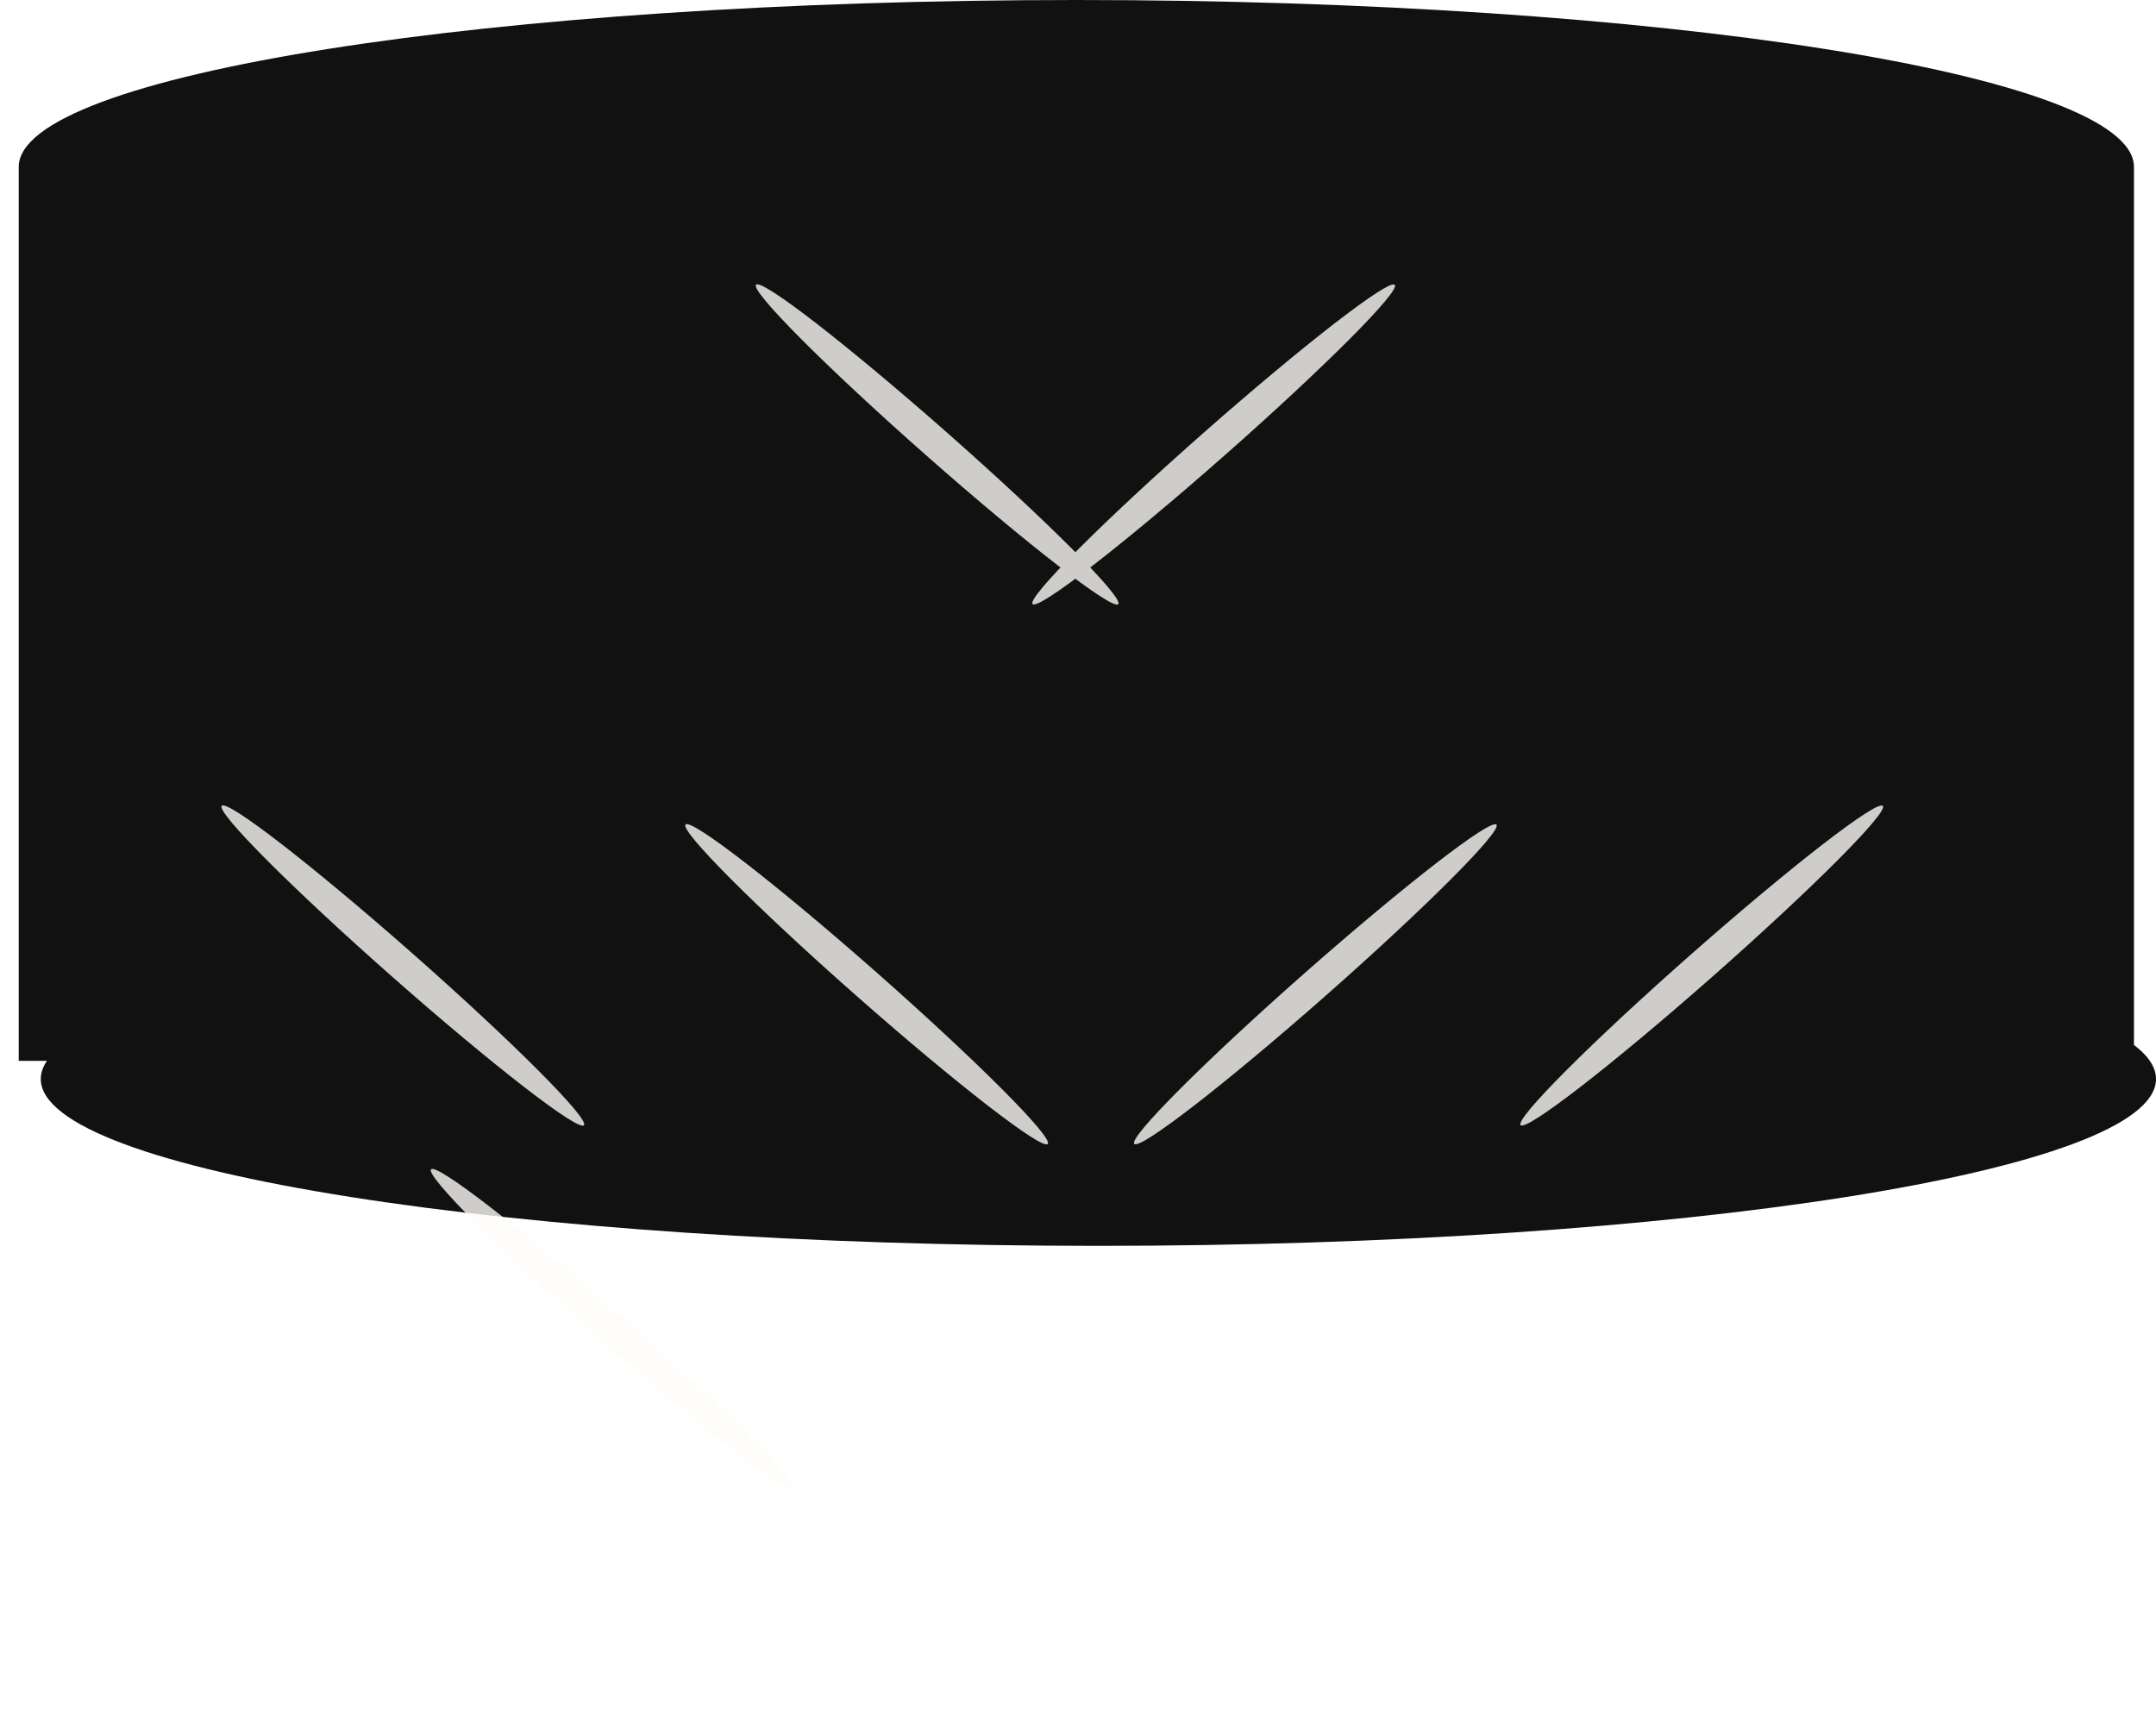 <?xml version="1.0" encoding="UTF-8"?> <svg xmlns="http://www.w3.org/2000/svg" width="1957" height="1552" viewBox="0 0 1957 1552" fill="none"> <path fill-rule="evenodd" clip-rule="evenodd" d="M1937 948.573C1950.11 958.552 1957 968.89 1957 979.482C1957 1063.14 1527.19 1130.96 997 1130.96C466.807 1130.96 37 1063.14 37 979.482C37 973.912 38.905 968.413 42.618 962.999H17V151.999H17.006C17.002 151.827 17 151.654 17 151.482C17 67.82 446.807 -0.001 977 -0.001C1507.19 -0.001 1937 67.82 1937 151.482C1937 151.654 1937 151.827 1936.99 151.999H1937V948.573Z" fill="#111111"></path> <g opacity="0.8"> <g filter="url(#filter0_f_816_306)"> <ellipse cx="365.648" cy="876.475" rx="14" ry="219.183" transform="rotate(-48.591 365.648 876.475)" fill="#FFFCF8"></ellipse> </g> <g filter="url(#filter1_f_816_306)"> <ellipse cx="555.648" cy="1206.47" rx="14" ry="219.183" transform="rotate(-48.591 555.648 1206.47)" fill="#FFFCF8"></ellipse> </g> <g filter="url(#filter2_f_816_306)"> <ellipse rx="14" ry="219.183" transform="matrix(-0.661 -0.75 -0.75 0.661 1544.65 876.475)" fill="#FFFCF8"></ellipse> </g> <g filter="url(#filter3_f_816_306)"> <ellipse rx="14" ry="219.183" transform="matrix(-0.661 -0.75 -0.75 0.661 1193.94 893.475)" fill="#FFFCF8"></ellipse> </g> <g filter="url(#filter4_f_816_306)"> <ellipse cx="786.648" cy="893.475" rx="14" ry="219.183" transform="rotate(-48.591 786.648 893.475)" fill="#FFFCF8"></ellipse> </g> <g filter="url(#filter5_f_816_306)"> <ellipse rx="14" ry="219.183" transform="matrix(-0.661 -0.75 -0.75 0.661 1101.65 403.475)" fill="#FFFCF8"></ellipse> </g> <g filter="url(#filter6_f_816_306)"> <ellipse cx="850.648" cy="403.475" rx="14" ry="219.183" transform="rotate(-48.591 850.648 403.475)" fill="#FFFCF8"></ellipse> </g> </g> <defs> <filter id="filter0_f_816_306" x="0.995" y="531.113" width="729.306" height="690.723" filterUnits="userSpaceOnUse" color-interpolation-filters="sRGB"> <feFlood flood-opacity="0" result="BackgroundImageFix"></feFlood> <feBlend mode="normal" in="SourceGraphic" in2="BackgroundImageFix" result="shape"></feBlend> <feGaussianBlur stdDeviation="100" result="effect1_foregroundBlur_816_306"></feGaussianBlur> </filter> <filter id="filter1_f_816_306" x="190.995" y="861.113" width="729.306" height="690.723" filterUnits="userSpaceOnUse" color-interpolation-filters="sRGB"> <feFlood flood-opacity="0" result="BackgroundImageFix"></feFlood> <feBlend mode="normal" in="SourceGraphic" in2="BackgroundImageFix" result="shape"></feBlend> <feGaussianBlur stdDeviation="100" result="effect1_foregroundBlur_816_306"></feGaussianBlur> </filter> <filter id="filter2_f_816_306" x="1179.99" y="531.113" width="729.306" height="690.723" filterUnits="userSpaceOnUse" color-interpolation-filters="sRGB"> <feFlood flood-opacity="0" result="BackgroundImageFix"></feFlood> <feBlend mode="normal" in="SourceGraphic" in2="BackgroundImageFix" result="shape"></feBlend> <feGaussianBlur stdDeviation="100" result="effect1_foregroundBlur_816_306"></feGaussianBlur> </filter> <filter id="filter3_f_816_306" x="829.291" y="548.113" width="729.306" height="690.723" filterUnits="userSpaceOnUse" color-interpolation-filters="sRGB"> <feFlood flood-opacity="0" result="BackgroundImageFix"></feFlood> <feBlend mode="normal" in="SourceGraphic" in2="BackgroundImageFix" result="shape"></feBlend> <feGaussianBlur stdDeviation="100" result="effect1_foregroundBlur_816_306"></feGaussianBlur> </filter> <filter id="filter4_f_816_306" x="421.995" y="548.113" width="729.306" height="690.723" filterUnits="userSpaceOnUse" color-interpolation-filters="sRGB"> <feFlood flood-opacity="0" result="BackgroundImageFix"></feFlood> <feBlend mode="normal" in="SourceGraphic" in2="BackgroundImageFix" result="shape"></feBlend> <feGaussianBlur stdDeviation="100" result="effect1_foregroundBlur_816_306"></feGaussianBlur> </filter> <filter id="filter5_f_816_306" x="736.995" y="58.113" width="729.306" height="690.723" filterUnits="userSpaceOnUse" color-interpolation-filters="sRGB"> <feFlood flood-opacity="0" result="BackgroundImageFix"></feFlood> <feBlend mode="normal" in="SourceGraphic" in2="BackgroundImageFix" result="shape"></feBlend> <feGaussianBlur stdDeviation="100" result="effect1_foregroundBlur_816_306"></feGaussianBlur> </filter> <filter id="filter6_f_816_306" x="485.995" y="58.113" width="729.306" height="690.723" filterUnits="userSpaceOnUse" color-interpolation-filters="sRGB"> <feFlood flood-opacity="0" result="BackgroundImageFix"></feFlood> <feBlend mode="normal" in="SourceGraphic" in2="BackgroundImageFix" result="shape"></feBlend> <feGaussianBlur stdDeviation="100" result="effect1_foregroundBlur_816_306"></feGaussianBlur> </filter> </defs> </svg> 